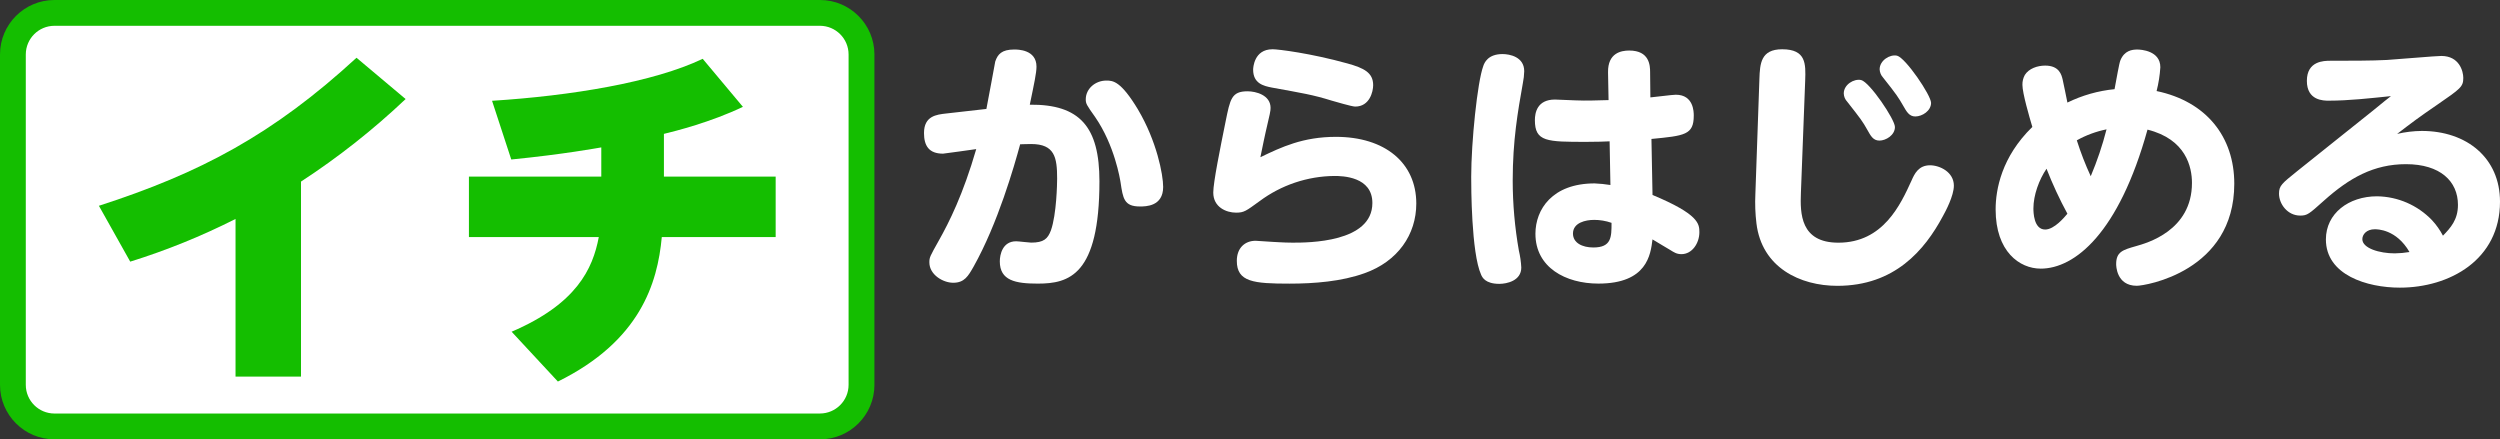 <?xml version="1.0" encoding="UTF-8"?>
<svg id="b" data-name="レイヤー 2" xmlns="http://www.w3.org/2000/svg" viewBox="0 0 1048.78 184.3">
  <rect x="0" y="0" width="1048.78" height="184.3" fill="#333333" stroke="none"/>
  <defs>
    <style>
      .n {
        fill: #14be00;
      }

      .n, .o {
        stroke-width: 0px;
      }

      .o {
        fill: #fff;
      }
    </style>
  </defs>
  <g id="c" data-name="アウトライン">
    <g id="d" data-name="グループ 379">
      <path id="e" data-name="パス 44" class="o" d="M413.8,45.72c.67-3.15,3.59-19.44,3.71-19.89,1.01-3.03,2.7-5.06,7.98-5.06,1.46,0,9.33,0,9.33,7.19,0,2.58-.9,6.74-2.81,15.96,21.13-.22,29.22,9.44,29.22,32.14,0,39.44-12.81,42.92-25.84,42.92-9.33,0-15.96-1.24-15.96-9.33,0-2.81,1.12-8.43,6.85-8.43,1.01,0,5.39.56,6.29.56,5.28,0,6.97-1.57,8.32-5.17,2.36-6.74,2.59-19.66,2.59-21.69,0-8.88-1.01-14.5-10.9-14.5-1.91,0-3.82.11-4.61.11-2.47,9.1-9.33,33.15-19.55,51.35-2.25,3.93-3.82,6.74-8.54,6.74-4.27,0-10-3.37-10-8.54,0-2.13.22-2.47,3.93-9.1,4.38-7.76,10.23-19.44,15.73-38.43-1.46.22-13.6,1.91-13.93,1.91-5.96,0-7.98-3.37-7.98-8.65,0-7.19,5.28-7.75,9.33-8.2l16.85-1.91ZM477.4,45.95c7.87,13.26,10.56,27.31,10.56,32.47,0,8.2-7.3,8.2-9.78,8.2-6.63,0-7.08-3.37-8.09-10.11-.22-1.35-2.47-15.51-10.67-27.42-3.6-5.06-3.93-5.62-3.93-7.42,0-4.38,3.93-7.87,8.65-7.87,2.81,0,6.07.22,13.26,12.14"/>
      <path id="f" data-name="パス 45" class="o" d="M560.44,57.41c20.57,0,33.71,10.9,33.71,27.98,0,13.04-7.76,24.27-21.69,29.22-9.66,3.48-21.13,4.38-31.46,4.38-15.06,0-22.14-.67-22.14-9.55,0-5.51,3.48-8.43,7.87-8.43,1.12,0,5.96.45,6.97.45.78,0,4.61.34,8.54.34,6.52,0,33.49,0,33.49-16.63,0-11.12-12.58-11.35-15.96-11.35-11.3.11-22.28,3.81-31.35,10.56-5.73,4.16-6.52,4.83-9.89,4.83-4.05,0-9.55-2.25-9.55-8.43,0-4.27,2.92-18.65,5.17-29.78,1.91-9.44,2.47-12.7,9.21-12.7,3.48,0,9.66,1.57,9.66,6.97,0,1.35-.22,2.25-2.13,10.45-.11.67-1.24,5.51-2.14,10.23,8.88-4.27,17.87-8.54,31.69-8.54M533.81,20.66c2.47,0,16.07,1.69,31.46,5.96,6.86,1.91,10.79,3.82,10.79,9.1,0,2.7-1.46,8.99-7.53,8.99-1.46,0-8.54-2.14-9.78-2.47-8.32-2.58-12.36-3.15-25.17-5.5-3.48-.68-7.87-1.69-7.87-7.53,0-.68.34-8.54,8.09-8.54"/>
      <path id="g" data-name="パス 46" class="o" d="M622.24,27.74c.45-1.35,1.91-5.06,8.09-5.06,2.92,0,9.1,1.12,9.1,7.19-.04,1.66-.23,3.32-.56,4.94-2.13,12.02-4.27,24.05-4.27,41.01.01,9.83.88,19.65,2.59,29.33.55,2.32.89,4.69,1.01,7.08,0,5.62-6.18,6.85-9.21,6.85-5.96,0-7.19-2.81-7.64-3.82-4.16-9.21-4.16-37.42-4.16-41.01,0-14.61,2.59-39.89,5.06-46.52M693.25,81.79c19.44,8.09,19.66,12.14,19.66,15.62,0,4.61-3.03,9.21-7.53,9.21-2.02,0-3.15-.79-4.61-1.69-1.24-.79-6.52-3.82-7.53-4.5-.79,6.4-2.25,18.54-22.7,18.54-13.71,0-26.41-6.74-26.41-20.9,0-10.23,7.08-21.13,24.83-21.13,2.22.09,4.43.32,6.63.67l-.34-18.32c-2.7.11-4.83.22-9.66.22-16.63,0-21.69,0-21.69-9.1,0-3.03.9-8.65,8.43-8.65,1.35,0,7.19.34,8.43.34,5.17.22,8.88,0,14.05-.11l-.22-11.69c-.11-8.09,5.51-9.1,8.88-9.1,8.54,0,8.77,6.29,8.77,9.1l.11,10.56c1.69-.11,9.1-1.12,10.67-1.12,7.53,0,7.53,7.3,7.53,8.77,0,8.09-3.82,8.43-17.75,9.78l.45,23.49ZM668.65,92.25c-3.37,0-8.77,1.12-8.77,5.73,0,3.93,3.93,5.84,8.54,5.84,7.64,0,7.64-4.38,7.64-10.34-2.38-.83-4.89-1.25-7.42-1.24"/>
      <path id="h" data-name="パス 47" class="o" d="M738.09,33.14c.22-6.41.56-12.47,9.55-12.47,10.11,0,9.89,6.18,9.66,13.04l-1.8,47.2c-.34,8.65-.23,20.9,15.73,20.9,18.77,0,26.07-15.96,30.68-26.07,1.24-2.81,2.92-6.4,7.76-6.4,4.05,0,10,2.81,10,8.54,0,4.27-3.48,10.79-4.61,12.81-7.64,14.27-20.23,29.22-44.27,29.22-15.62,0-31.69-7.64-33.94-26.18-.5-4.1-.65-8.23-.45-12.36l1.69-48.21ZM794.95,53.25c0,3.48-3.82,5.73-6.52,5.73s-3.71-2.14-5.06-4.5c-2.02-3.6-2.7-4.5-8.43-11.8-.9-.94-1.42-2.18-1.46-3.48,0-3.71,4.27-6.29,7.3-5.62,3.59.9,14.16,16.52,14.16,19.67M810.11,43.13c0,3.37-3.71,5.73-6.63,5.73-2.59,0-3.71-2.14-5.06-4.49-2.02-3.48-2.7-4.61-8.43-11.8-.88-.95-1.4-2.19-1.46-3.48,0-3.71,4.27-6.4,7.3-5.73,3.6.9,14.27,16.63,14.27,19.78"/>
      <path id="i" data-name="パス 48" class="o" d="M856.07,112.69c-8.76,0-18.88-7.08-18.88-24.83,0-8.32,2.47-22.03,15.4-34.61-1.24-4.16-4.16-14.16-4.16-17.64-.04-1.45.31-2.89,1.01-4.16,1.69-2.7,5.28-3.93,8.54-3.93,5.95,0,6.85,3.93,7.3,5.73.34,1.35,1.69,8.2,2.02,9.78,6.2-3.04,12.9-4.94,19.78-5.62.79-4.04,1.91-10.9,2.47-12.14,1.68-4.04,4.83-4.49,7.08-4.49,1.46,0,9.66.45,9.66,7.42-.21,3.38-.73,6.72-1.57,10,20.9,4.38,32.59,19.22,32.59,38.88,0,36.86-37.42,42.81-40.9,42.81-8.65,0-8.65-8.65-8.65-9.1,0-5.17,2.81-5.96,8.31-7.53,4.38-1.24,23.49-6.4,23.49-26.52,0-6.63-2.47-18.32-18.65-22.36-12.03,43.38-30.45,58.32-44.84,58.32M858.55,70.78c-3.15,4.61-5.51,11.12-5.51,16.63,0,1.57.11,8.88,4.94,8.88,3.82,0,8.09-5.17,9.32-6.63-3.31-6.11-6.23-12.41-8.76-18.88M871.25,58.87c1.63,5.14,3.58,10.17,5.84,15.06,2.69-6.38,4.91-12.96,6.63-19.67-4.37.89-8.58,2.44-12.47,4.61"/>
      <path id="j" data-name="パス 49" class="o" d="M977.09,42.24c-2.36,0-9.33,0-9.33-8.32s7.08-8.43,9.78-8.43c7.98,0,17.64,0,23.82-.34,5.4-.34,20.45-1.68,22.81-1.68,7.53,0,9.21,6.4,9.21,9.21,0,3.71-1.12,4.5-10.9,11.24-7.75,5.28-10.68,7.53-16.85,12.25,3.39-.79,6.86-1.21,10.34-1.24,18.88,0,32.81,11.35,32.81,29.67,0,24.38-21.13,36.07-42.03,36.07-13.71,0-31.01-5.28-31.01-20.23,0-10.9,9.55-18.09,21.46-18.09,8.71.12,17,3.72,23.04,10,1.82,1.96,3.37,4.15,4.61,6.52,3.15-3.26,6.29-6.63,6.29-12.92,0-9.89-7.42-17.08-21.8-17.08-13.48,0-23.71,5.73-34.39,15.28-6.29,5.62-6.97,6.29-10,6.29-5.28,0-8.88-4.83-8.88-9.21,0-3.37,1.24-4.27,7.64-9.44,5.17-4.16,27.87-22.25,32.48-25.96,2.25-1.91,6.52-5.28,6.85-5.51-8.65.9-17.76,1.91-25.96,1.91M996.31,96.17c-3.6,0-5.28,2.25-5.28,4.16,0,3.82,7.19,5.96,13.6,5.96,2.07-.03,4.14-.22,6.18-.56-5.51-9.55-13.48-9.55-14.49-9.55"/>
      <path class="n" d="M344,184.3H22.83c-12.59,0-22.83-10.24-22.83-22.83V22.83C0,10.24,10.24,0,22.83,0h321.17c12.59,0,22.83,10.24,22.83,22.83v138.65c0,12.59-10.24,22.83-22.83,22.83ZM22.83,21.65c-.65,0-1.17.53-1.17,1.17v138.65c0,.65.53,1.17,1.17,1.17h321.17c.65,0,1.17-.53,1.17-1.17V22.83c0-.65-.53-1.17-1.17-1.17H22.83Z"/>
      <path id="k" data-name="パス 50" class="o" d="M343.99,173.48H22.82c-6.62-.02-11.98-5.38-12-12V22.82c.02-6.62,5.38-11.98,12-12h321.17c6.62.02,11.98,5.38,12,12v138.65c-.02,6.62-5.38,11.98-12,12"/>
      <path id="l" data-name="パス 51" class="n" d="M126.28,157.98h-27.47v-66.13c-14.21,7.19-28.98,13.18-44.18,17.91l-13.14-23.43c42.54-13.73,73-29.86,108.07-62.1l20.6,17.32c-13.56,12.84-28.24,24.43-43.89,34.63v81.8Z"/>
      <path id="m" data-name="パス 52" class="n" d="M278.53,74.08h46.87v25.38h-47.77c-1.79,19.41-9.11,43.59-43.59,60.6l-19.41-20.9c27.17-11.64,34.04-26.27,36.57-39.71h-54.48v-25.37h55.53v-12.24c-1.94.3-15.38,2.84-37.77,5.07l-8.06-24.63c33.14-2.09,67.77-7.76,88.37-17.61l16.87,20.15c-13.43,6.42-28.21,10.15-33.14,11.34v17.91Z"/>
    </g>
  </g>
</svg>